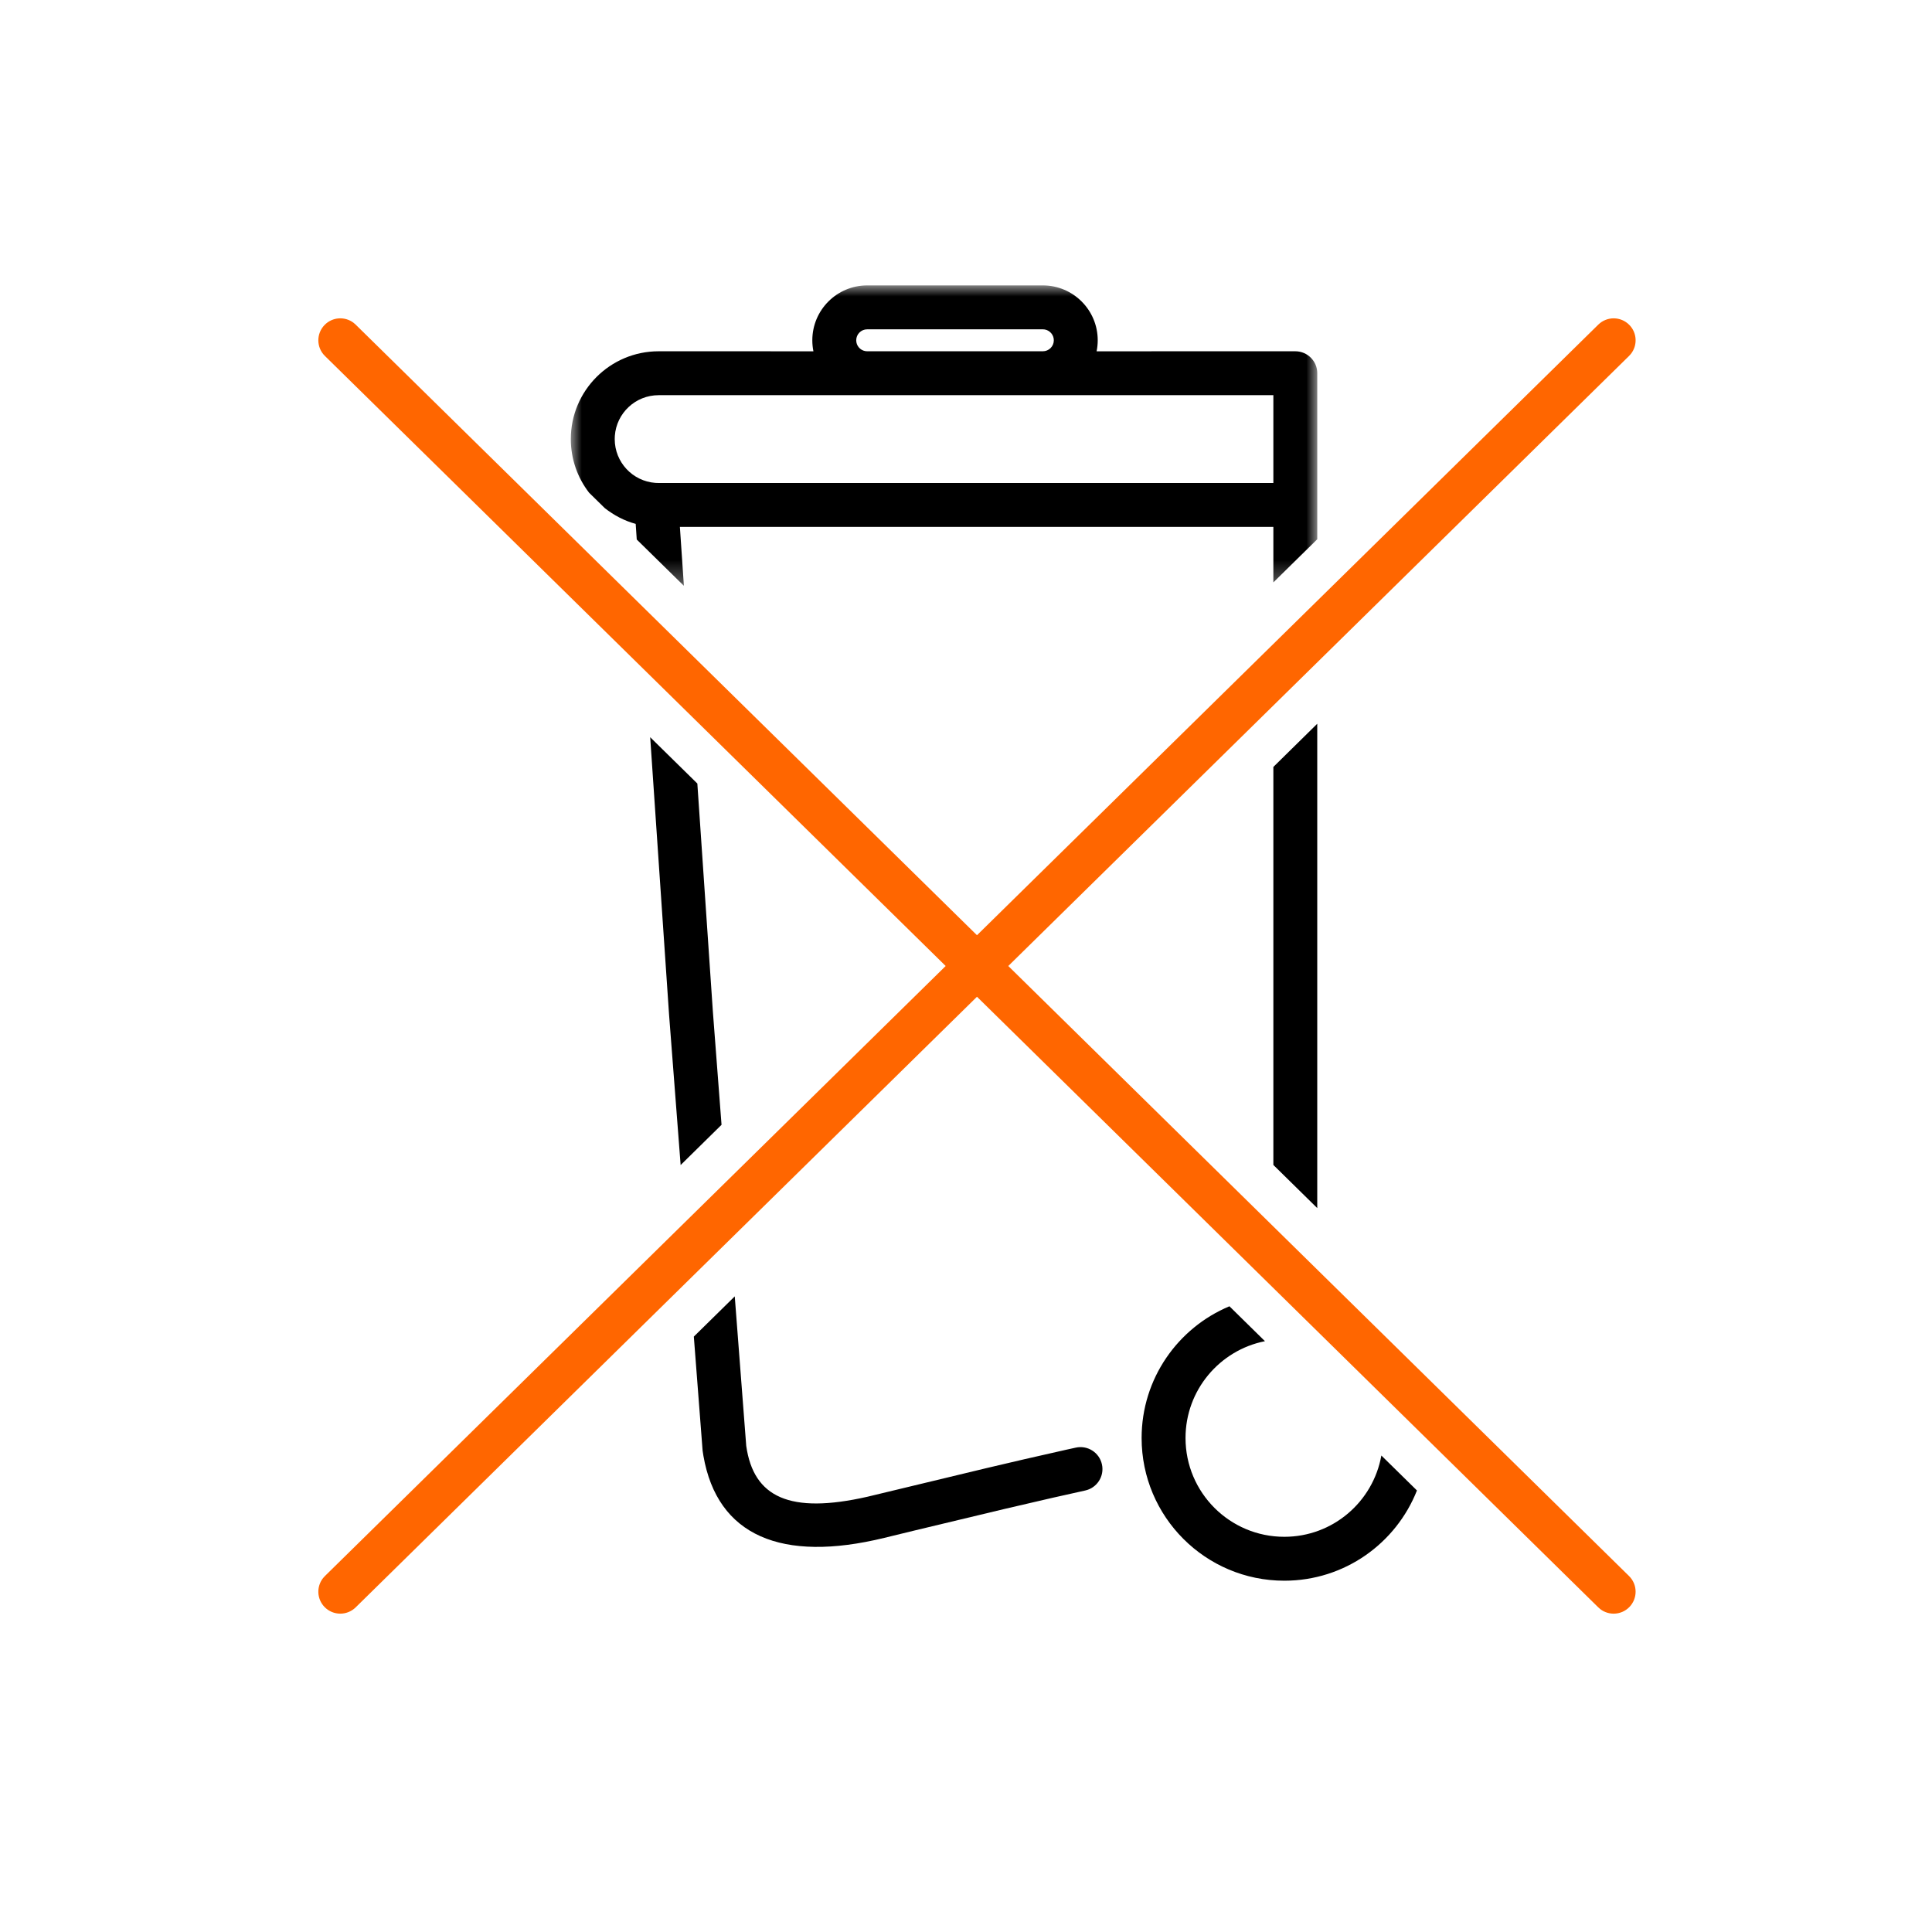<?xml version="1.0" encoding="UTF-8"?>
<svg width="88px" height="88px" viewBox="0 0 88 88" version="1.1" xmlns="http://www.w3.org/2000/svg" xmlns:xlink="http://www.w3.org/1999/xlink">
    <title>Graphics / Outlined /icon-recycling-black</title>
    <defs>
        <polygon id="path-1" points="1.33226763e-15 0 34 0 34 13.683 1.33226763e-15 13.683"></polygon>
    </defs>
    <g id="Graphics-/-Outlined-/icon-recycling-black" stroke="none" stroke-width="1" fill="none" fill-rule="evenodd">
        <g id="icon-recycling" transform="translate(14.5, 13)">
            <g id="Icon-base-black" transform="translate(11.5, 0)">
                <polygon id="Fill-1" fill="#000000" points="32 21.933 32 40.062 33.999 42.027 33.999 19.966"></polygon>
                <polygon id="Fill-2" fill="#000000" points="6.471 33.085 5.763 22.689 3.615 20.579 4.476 33.23 5.002 40.066 6.865 38.233"></polygon>
                <path d="M23.003,52.937 L22.548,53.037 L20.625,53.474 L18.935,53.87 L13.517,55.173 C9.973,55.979 8.325,55.202 7.99,52.858 L7.467,46.048 L5.603,47.88 L6.003,53.077 L6.039,53.308 C6.672,56.965 9.613,58.186 14.275,57.049 L15.696,56.703 L19.745,55.733 L21.95,55.221 L23.427,54.891 C23.967,54.774 24.31,54.242 24.192,53.702 C24.075,53.162 23.543,52.82 23.003,52.937" id="Fill-3" fill="#000000"></path>
                <g id="Group-7">
                    <mask id="mask-2" fill="white">
                        <use xlink:href="#path-1"></use>
                    </mask>
                    <g id="Clip-6"></g>
                    <path d="M2.005,6.851 C2.081,5.816 2.945,5 4,5 L32,5 L32,9 L4,9 L3.85,8.995 C2.815,8.918 2,8.055 2,7 L2.005,6.851 Z M13.5,2 L21.5,2 L21.589,2.008 C21.823,2.051 22,2.255 22,2.5 C22,2.776 21.776,3 21.5,3 L13.5,3 L13.41,2.992 C13.176,2.95 13,2.746 13,2.5 C13,2.224 13.223,2 13.5,2 L13.5,2 Z M1.548,10.145 C1.962,10.468 2.433,10.722 2.955,10.862 L3.003,11.574 L5.15,13.683 L4.968,11 L32,11 L32,13.527 L34,11.561 L34,4 C34,3.448 33.552,3 33,3 L23.949,3.001 C23.982,2.839 24,2.672 24,2.5 C24,1.12 22.88,-0 21.5,-0 L13.5,-0 C12.119,-0 11,1.12 11,2.5 C11,2.672 11.017,2.839 11.05,3.001 L4,3 C1.79,3 1.33226763e-15,4.791 1.33226763e-15,7 C1.33226763e-15,7.92 0.311,8.767 0.832,9.442 L1.548,10.145 Z" id="Fill-5" fill="#000000" mask="url(#mask-2)"></path>
                </g>
                <path d="M36.919,53.297 C36.542,55.401 34.712,56.999 32.499,56.999 C30.014,56.999 27.999,54.986 27.999,52.499 C27.999,50.318 29.554,48.499 31.617,48.089 L29.999,46.499 C27.651,47.48 25.999,49.797 25.999,52.499 C25.999,56.09 28.909,58.999 32.499,58.999 C35.245,58.999 37.588,57.295 38.54,54.889 L36.919,53.297 Z" id="Fill-8" fill="#000000"></path>
            </g>
            <path d="M59.713,1.799 C60.071,2.163 60.093,2.73 59.785,3.12 L59.701,3.213 L31.426,31 L59.701,58.787 C60.095,59.174 60.1,59.807 59.713,60.201 C59.356,60.565 58.789,60.597 58.394,60.296 L58.299,60.213 L30,32.401 L1.701,60.213 C1.307,60.6 0.674,60.595 0.287,60.201 C-0.071,59.837 -0.093,59.27 0.215,58.88 L0.299,58.787 L28.574,31 L0.299,3.213 C-0.095,2.826 -0.1,2.193 0.287,1.799 C0.644,1.435 1.211,1.403 1.606,1.704 L1.701,1.787 L30,29.598 L58.299,1.787 C58.693,1.4 59.326,1.405 59.713,1.799 Z" id="Icon-highlight" fill="#FF6600" fill-rule="nonzero"></path>
        </g>
    </g>
</svg>